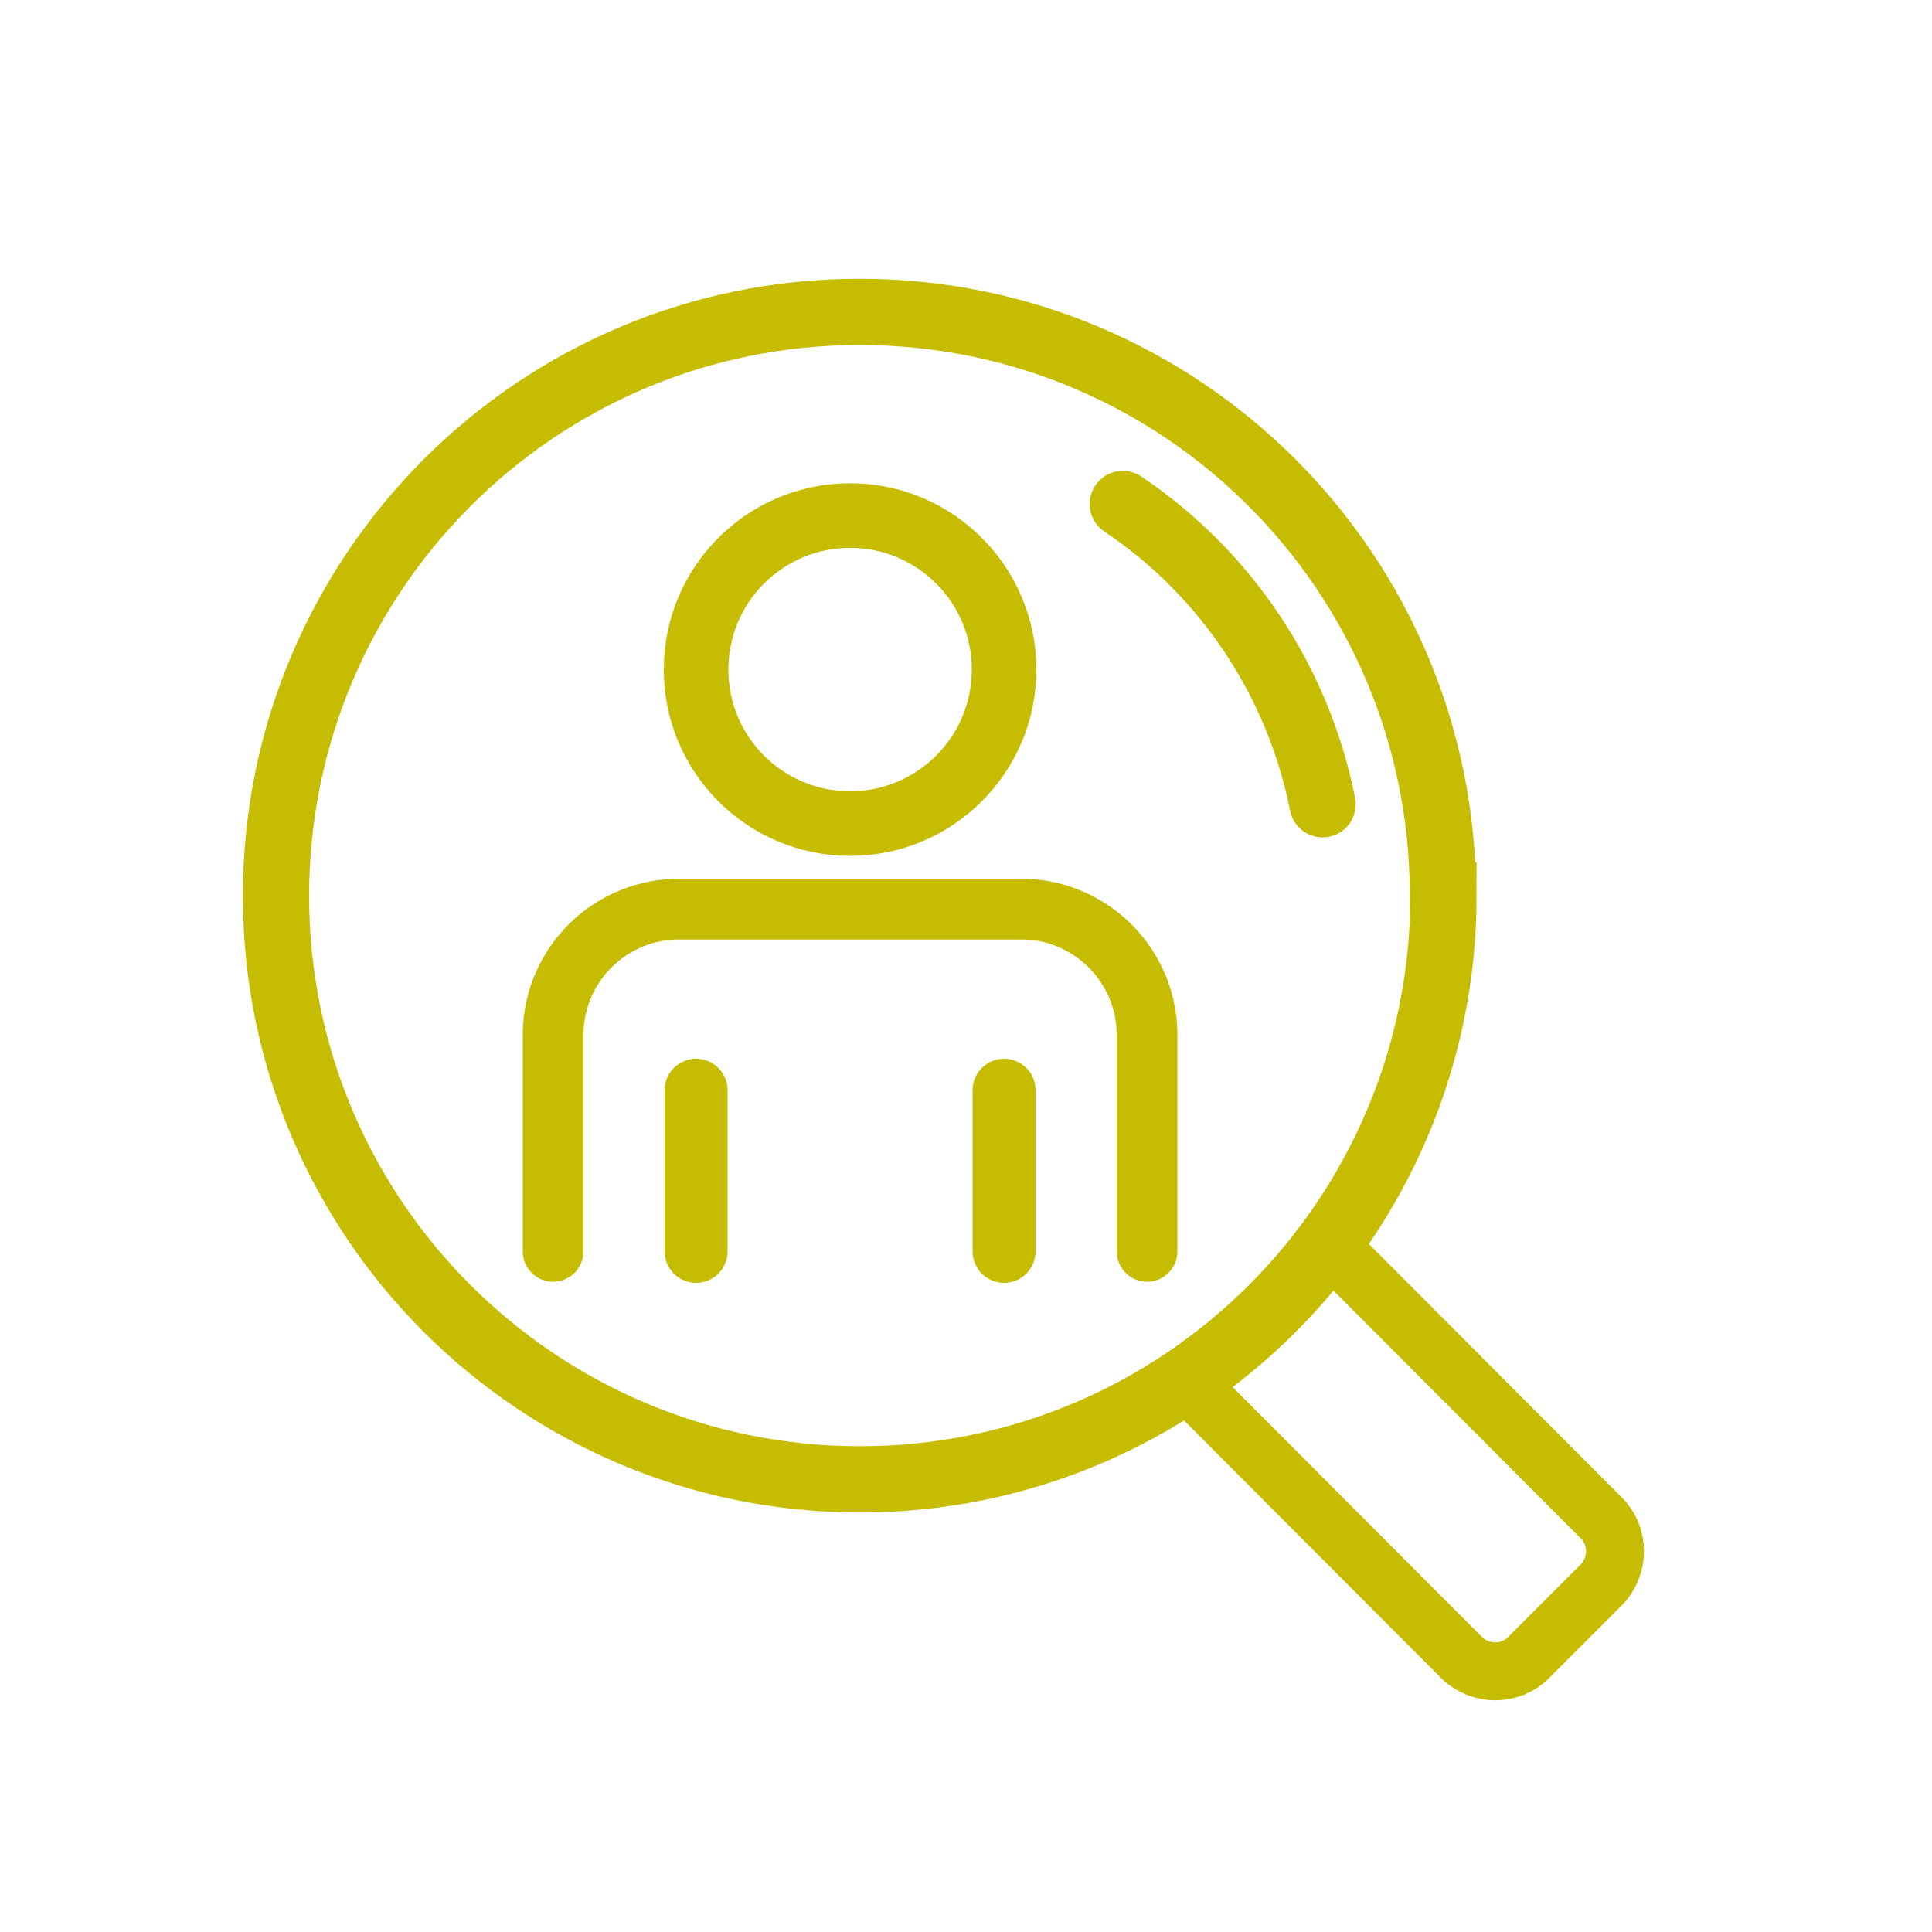 <?xml version="1.0" encoding="UTF-8"?><svg id="Calque_1" xmlns="http://www.w3.org/2000/svg" xmlns:xlink="http://www.w3.org/1999/xlink" viewBox="0 0 35 35"><defs><style>.cls-1{fill:#fff;}.cls-2{stroke-width:1.05px;}.cls-2,.cls-3,.cls-4,.cls-5,.cls-6,.cls-7,.cls-8{fill:none;}.cls-2,.cls-3,.cls-4,.cls-5,.cls-7,.cls-8{stroke:#c6bc02;}.cls-2,.cls-3,.cls-5,.cls-7,.cls-8{stroke-miterlimit:10;}.cls-3{stroke-width:1.1px;}.cls-3,.cls-4,.cls-5{stroke-linecap:round;}.cls-4{stroke-linejoin:round;}.cls-4,.cls-7{stroke-width:1.2px;}.cls-5{stroke-width:1.14px;}.cls-9{clip-path:url(#clippath);}.cls-8{stroke-width:1.17px;}</style><clipPath id="clippath"><rect class="cls-6" x="4.34" y="4.99" width="25.5" height="25.86"/></clipPath></defs><g id="Groupe_2550"><rect class="cls-1" width="35" height="35"/><g id="Groupe_3052"><g class="cls-9"><g id="Groupe_3051"><path id="Tracé_35422" class="cls-7" d="m26.15,16.22c0,5.84-4.73,10.58-10.57,10.58-5.84,0-10.58-4.73-10.58-10.57,0-5.84,4.73-10.58,10.57-10.58,0,0,0,0,0,0,5.84,0,10.57,4.73,10.57,10.57Z"/><path id="Tracé_35423" class="cls-4" d="m20.34,9.13c1.88,1.26,3.18,3.22,3.62,5.44"/><circle id="Ellipse_3" class="cls-8" cx="15.4" cy="12.13" r="2.79"/><path id="Tracé_35424" class="cls-2" d="m24.07,22.55l4.94,4.95c.33.33.33.87,0,1.21l-1.32,1.32c-.33.33-.87.33-1.21,0l-4.94-4.95"/><line id="Ligne_61" class="cls-5" x1="12.61" y1="19.75" x2="12.61" y2="22.67"/><line id="Ligne_62" class="cls-5" x1="18.19" y1="19.75" x2="18.19" y2="22.67"/><path id="Tracé_35425" class="cls-3" d="m10.02,22.67v-3.86c-.03-1.26.96-2.3,2.21-2.34h6.34c1.25.04,2.24,1.08,2.21,2.34v3.86"/></g></g></g></g></svg>